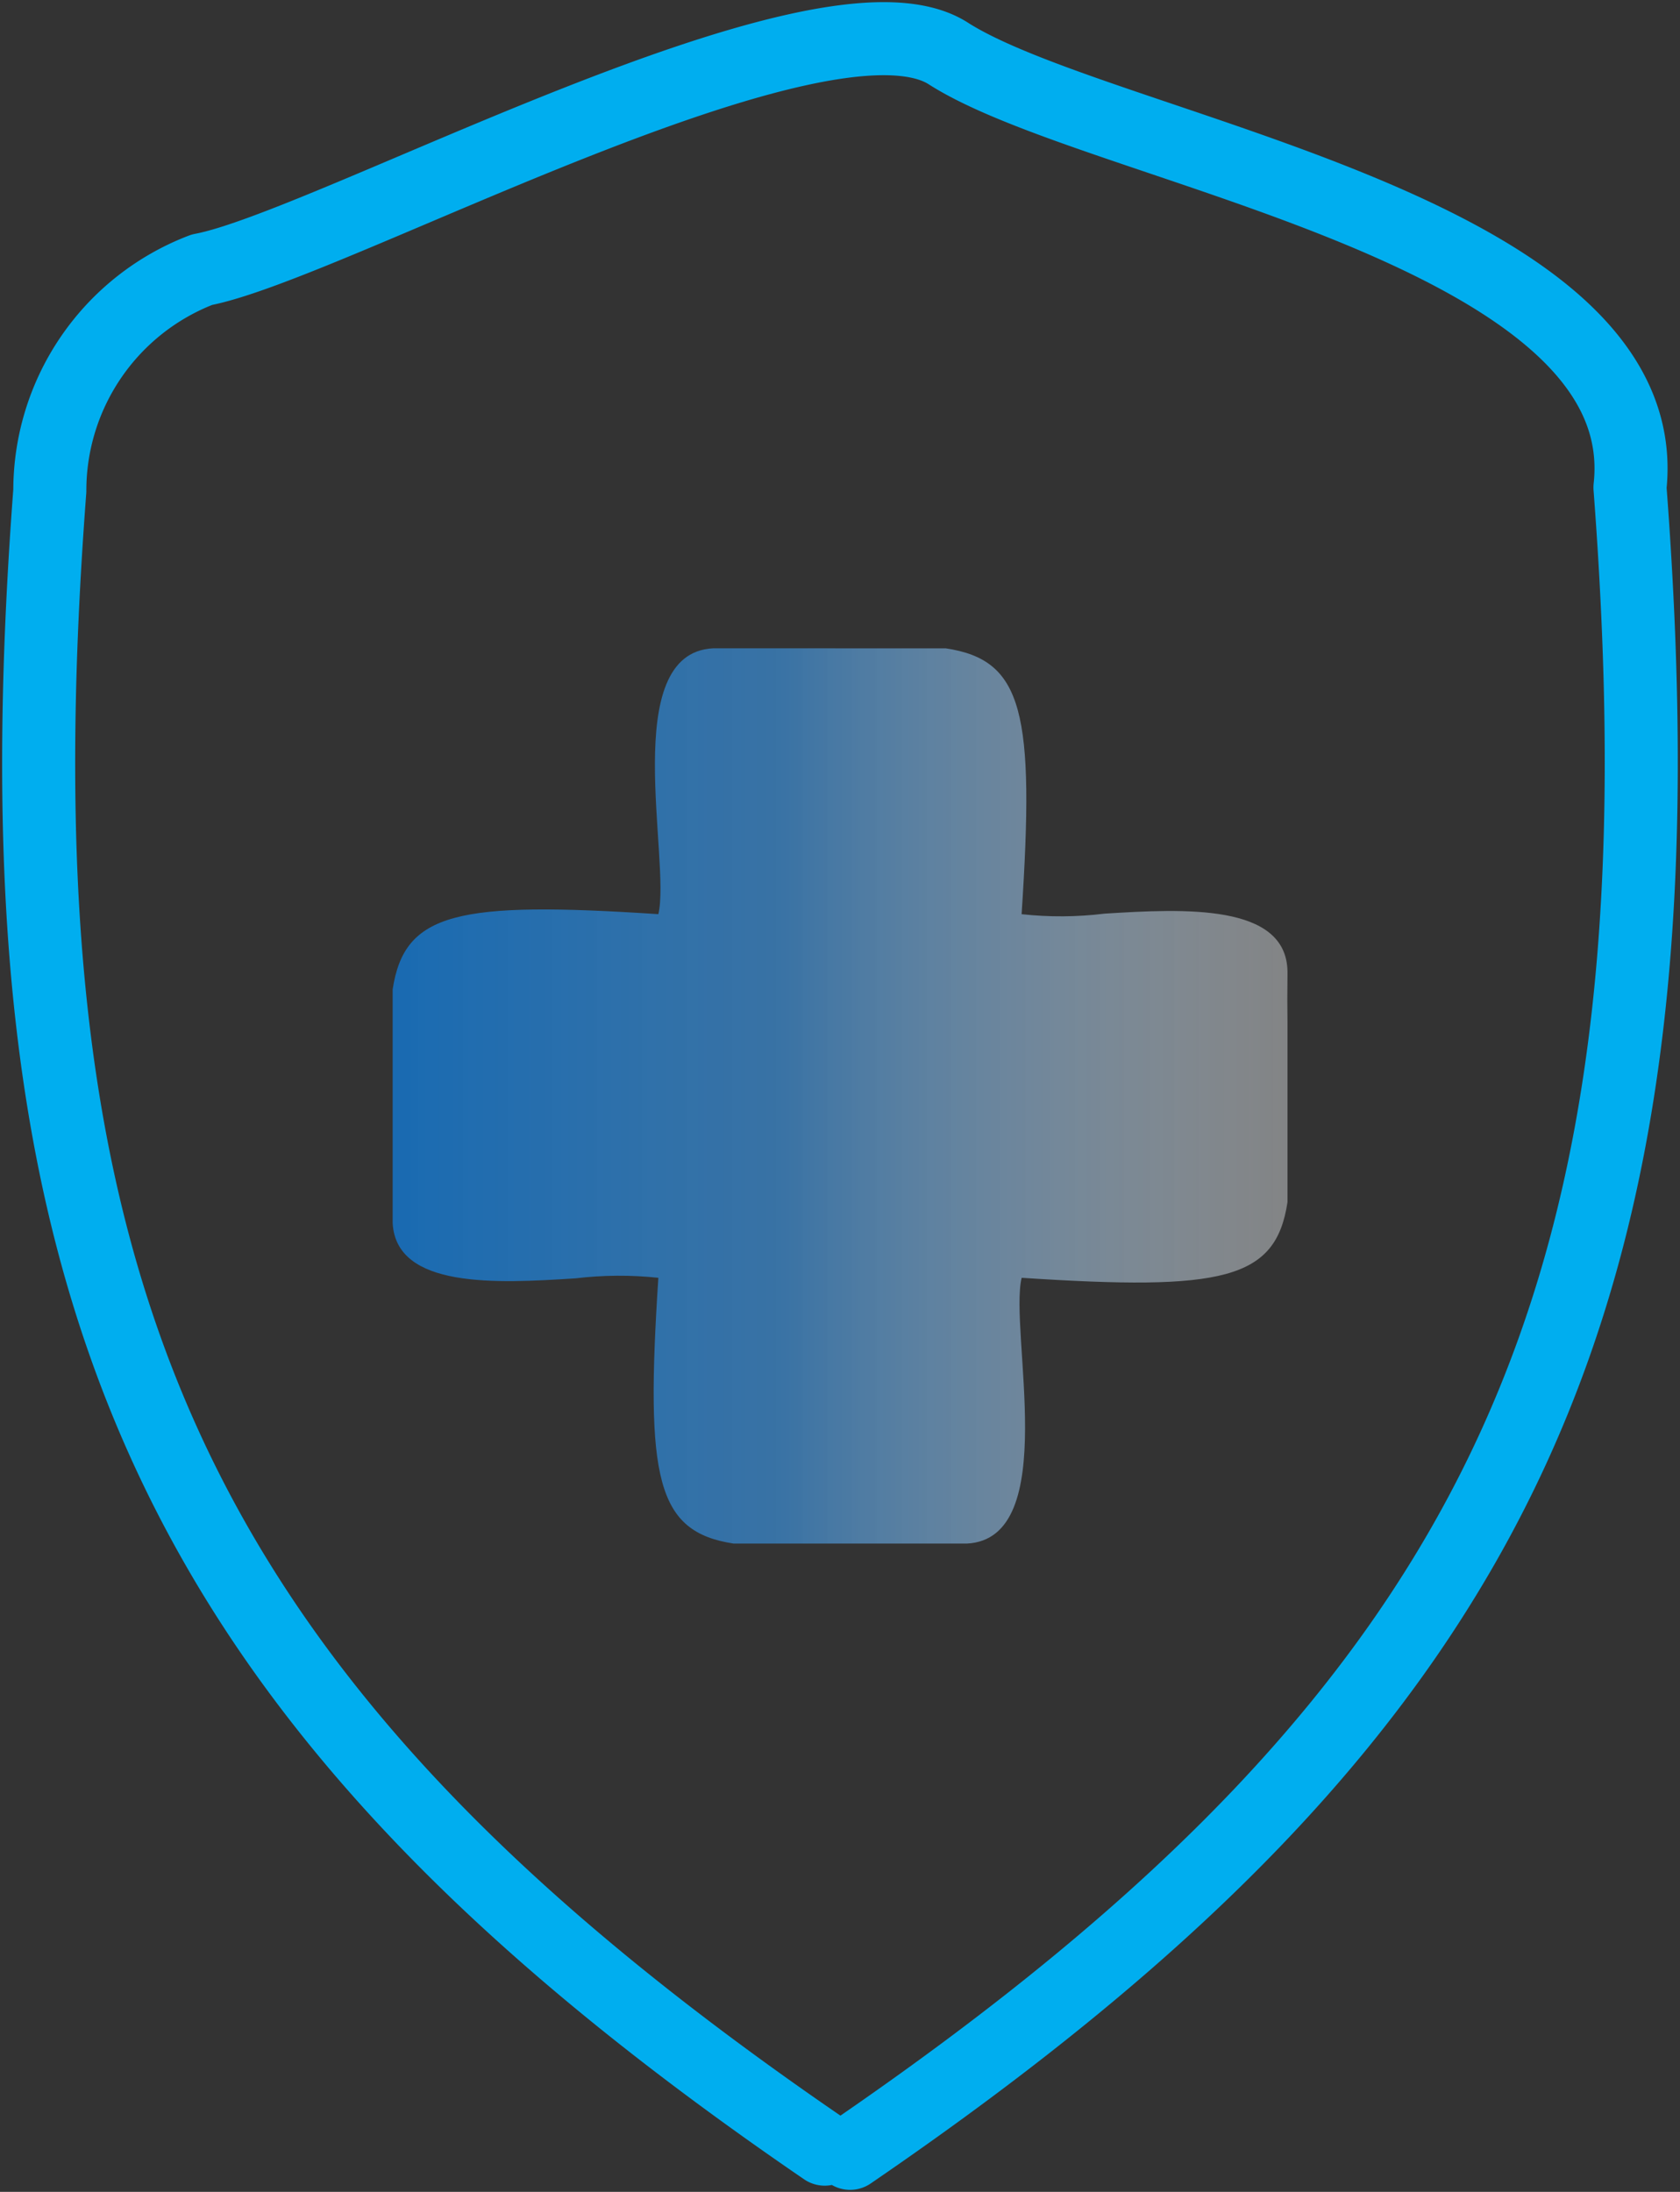 <svg xmlns="http://www.w3.org/2000/svg" xmlns:xlink="http://www.w3.org/1999/xlink" width="45.999" height="59.998" viewBox="0 0 45.999 59.998">
  <rect x="0" y="0" width="45.999" height="59.998" fill="#333333" stroke="none"/>
  <defs>
    <linearGradient id="linear-gradient" x1="-0.044" y1="0.5" x2="1.029" y2="0.5" gradientUnits="objectBoundingBox">
      <stop offset="0" stop-color="#1569b3"/>
      <stop offset="0.445" stop-color="#3a81bf" stop-opacity="0.812"/>
      <stop offset="1" stop-color="#fff" stop-opacity="0.388"/>
    </linearGradient>
    <clipPath id="clip-path">
      <rect id="Rectangle_217" data-name="Rectangle 217" width="45.999" height="59.998" fill="none" stroke="#00aeef" stroke-width="2"/>
    </clipPath>
    <clipPath id="clip-path-2">
      <path id="Path_124" data-name="Path 124" d="M15.167,8.356c-.36,0-.735,0-1.13,0h-.186c-2.6.129-1.151,5.817-1.5,7.277-5.506-.36-6.953-.053-7.275,2.06v5.15c0,.337,0,.687,0,1.051v.191c.091,1.8,2.838,1.657,5.005,1.517a10.067,10.067,0,0,1,2.27-.015c-.36,5.506-.053,6.953,2.06,7.275h5.217c.316,0,.642,0,.981,0h.189c2.6-.129,1.149-5.813,1.5-7.275,5.516.362,6.959.053,7.279-2.07V18.558c-.006-.39-.006-.8,0-1.231l0-.059v-.074c-.038-1.852-2.819-1.712-5.01-1.575a9.818,9.818,0,0,1-2.27.015c.362-5.516.049-6.957-2.075-7.277Z" transform="translate(-5.071 -8.356)" fill="url(#linear-gradient)"/>
    </clipPath>
  </defs>
  <g id="Group_588" data-name="Group 588" transform="translate(-329 -1079.002)">
    <g id="Group_438" data-name="Group 438" transform="translate(329 1079.002)">
      <g id="Group_437" data-name="Group 437" transform="translate(0 0)" clip-path="url(#clip-path)">
        <path id="Path_123" data-name="Path 123" d="M22.022,58.269C3.868,45.853-.839,34.6.805,12.874a6.472,6.472,0,0,1,4.164-6.05C8.434,6.177,21.91-1.269,25.386.892,29.5,3.547,44.857,5.682,44.07,12.783c1.664,21.868-3.1,33.121-21.353,45.6" transform="translate(0.559 0.559)" fill="none" stroke="#00aeef" stroke-linecap="round" stroke-linejoin="round" stroke-width="2"/>
      </g>
    </g>
    <g id="Group_439" data-name="Group 439" transform="translate(339.746 1096.748)" clip-path="url(#clip-path-2)">
      <rect id="Rectangle_218" data-name="Rectangle 218" width="24.506" height="24.506" transform="translate(0 0)" fill="url(#linear-gradient)"/>
    </g>
  </g>
</svg>
